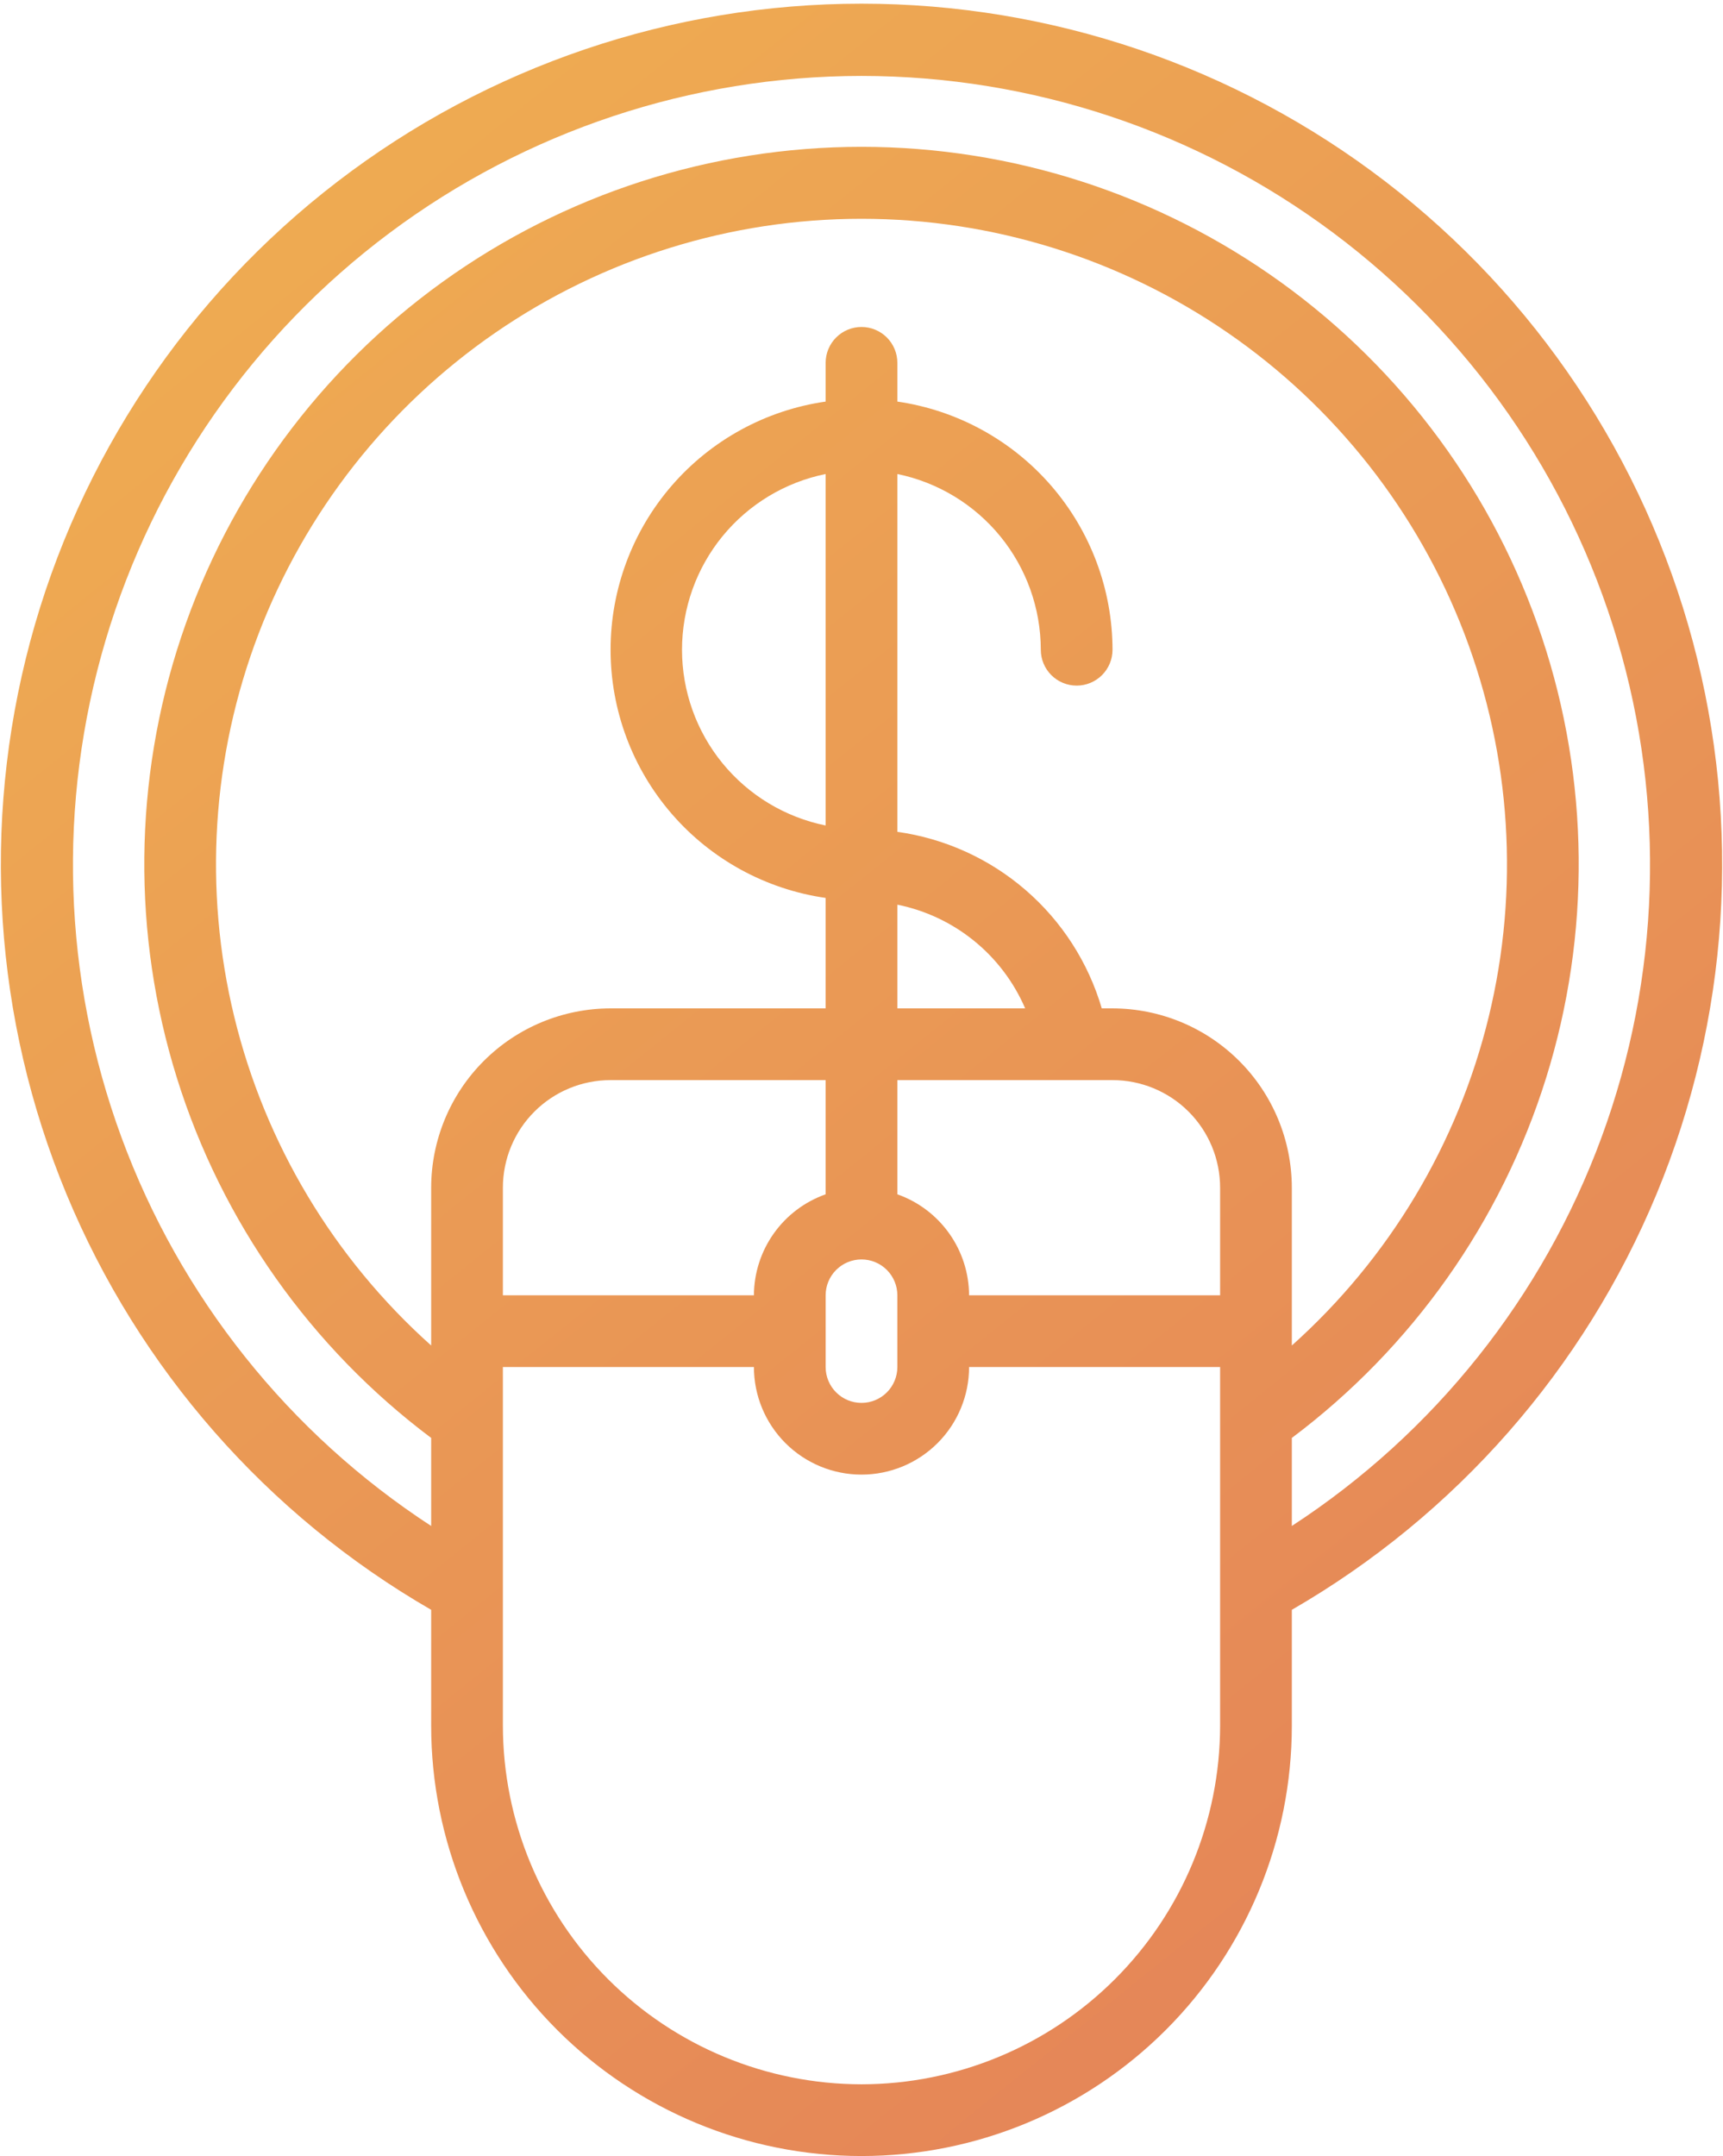 <svg width="410" height="513" viewBox="0 0 410 513" fill="none" xmlns="http://www.w3.org/2000/svg">
<path d="M102.6 383.037V410.6C102.6 437.758 113.388 463.804 132.592 483.007C151.796 502.211 177.842 513 205 513C232.158 513 258.204 502.211 277.408 483.007C296.611 463.804 307.4 437.758 307.4 410.6V383.037C346.443 360.495 376.958 325.7 394.21 284.049C411.463 242.397 414.49 196.216 402.821 152.669C391.153 109.122 365.441 70.641 329.674 43.196C293.907 15.751 250.083 0.875 205 0.875C159.916 0.875 116.093 15.751 80.325 43.196C44.558 70.641 18.847 109.122 7.178 152.669C-4.49 196.216 -1.463 242.397 15.789 284.049C33.042 325.7 63.556 360.495 102.6 383.037ZM213.533 284.17V257H264.733C271.523 257 278.034 259.697 282.835 264.498C287.636 269.299 290.333 275.81 290.333 282.6V308.2H230.6C230.578 302.924 228.927 297.784 225.872 293.482C222.817 289.181 218.507 285.928 213.533 284.17ZM179.4 308.2H119.666V282.6C119.666 275.81 122.364 269.299 127.165 264.498C131.965 259.697 138.477 257 145.266 257H196.466V284.17C191.492 285.928 187.183 289.181 184.128 293.482C181.073 297.784 179.422 302.924 179.4 308.2ZM196.466 196.413C186.821 194.454 178.15 189.222 171.921 181.601C165.693 173.981 162.29 164.442 162.29 154.6C162.29 144.758 165.693 135.218 171.921 127.598C178.15 119.978 186.821 114.745 196.466 112.786V196.413ZM213.533 215.255C220.219 216.604 226.479 219.555 231.775 223.853C237.072 228.15 241.248 233.668 243.946 239.933H213.533V215.255ZM196.466 308.2C196.466 305.936 197.365 303.766 198.966 302.166C200.566 300.565 202.737 299.666 205 299.666C207.263 299.666 209.433 300.565 211.034 302.166C212.634 303.766 213.533 305.936 213.533 308.2V325.266C213.533 327.53 212.634 329.7 211.034 331.3C209.433 332.901 207.263 333.8 205 333.8C202.737 333.8 200.566 332.901 198.966 331.3C197.365 329.7 196.466 327.53 196.466 325.266V308.2ZM264.733 239.933H262.173C258.964 228.995 252.668 219.214 244.041 211.763C235.414 204.312 224.822 199.507 213.533 197.923V112.786C223.164 114.767 231.817 120.007 238.035 127.624C244.252 135.24 247.654 144.768 247.666 154.6C247.666 156.863 248.565 159.033 250.166 160.634C251.766 162.234 253.937 163.133 256.2 163.133C258.463 163.133 260.633 162.234 262.234 160.634C263.834 159.033 264.733 156.863 264.733 154.6C264.706 140.251 259.518 126.391 250.119 115.549C240.719 104.708 227.733 97.609 213.533 95.549V86.333C213.533 84.07 212.634 81.899 211.034 80.299C209.433 78.699 207.263 77.8 205 77.8C202.737 77.8 200.566 78.699 198.966 80.299C197.365 81.899 196.466 84.07 196.466 86.333V95.549C182.26 97.589 169.265 104.683 159.865 115.529C150.465 126.376 145.291 140.247 145.291 154.6C145.291 168.952 150.465 182.824 159.865 193.67C169.265 204.516 182.26 211.61 196.466 213.65V239.933H145.266C133.955 239.947 123.11 244.446 115.112 252.445C107.113 260.443 102.613 271.288 102.6 282.6V320.146C79.413 299.408 63.07 272.118 55.733 241.888C48.396 211.657 50.411 179.912 61.511 150.852C72.611 121.792 92.273 96.787 117.895 79.146C143.517 61.505 173.892 52.06 205 52.06C236.108 52.06 266.482 61.505 292.105 79.146C317.727 96.787 337.389 121.792 348.489 150.852C359.589 179.912 361.603 211.657 354.266 241.888C346.929 272.118 330.586 299.408 307.4 320.146V282.6C307.386 271.288 302.887 260.443 294.888 252.445C286.889 244.446 276.045 239.947 264.733 239.933ZM205 495.933C182.376 495.908 160.685 486.91 144.687 470.912C128.69 454.914 119.691 433.224 119.666 410.6V325.266H179.4C179.4 332.056 182.097 338.567 186.898 343.368C191.699 348.169 198.21 350.866 205 350.866C211.789 350.866 218.301 348.169 223.102 343.368C227.903 338.567 230.6 332.056 230.6 325.266H290.333V410.6C290.308 433.224 281.31 454.914 265.312 470.912C249.314 486.91 227.624 495.908 205 495.933ZM205 18.066C245.452 18.086 284.816 31.172 317.229 55.375C349.643 79.579 373.371 113.604 384.881 152.384C396.391 191.165 395.066 232.626 381.105 270.593C367.143 308.559 341.292 341.001 307.4 363.086V342.137C336.056 320.645 357.223 290.681 367.903 256.491C378.584 222.3 378.236 185.616 366.908 151.634C355.581 117.652 333.849 88.096 304.79 67.151C275.732 46.207 240.82 34.937 205 34.937C169.18 34.937 134.268 46.207 105.209 67.151C76.151 88.096 54.418 117.652 43.091 151.634C31.764 185.616 31.416 222.3 42.096 256.491C52.776 290.681 73.944 320.645 102.6 342.137V363.086C68.708 341.001 42.856 308.559 28.895 270.593C14.933 232.626 13.609 191.165 25.119 152.384C36.629 113.604 60.357 79.579 92.77 55.375C125.183 31.172 164.547 18.086 205 18.066Z" fill="url(#paint0_linear_18_1499)"/>
<defs>
<linearGradient id="paint0_linear_18_1499" x1="8.2804e-06" y1="1" x2="671.5" y2="837" gradientUnits="userSpaceOnUse">
<stop stop-color="#F0B151"/>
<stop offset="1" stop-color="#DB5E5E"/>
</linearGradient>
</defs>
</svg>
